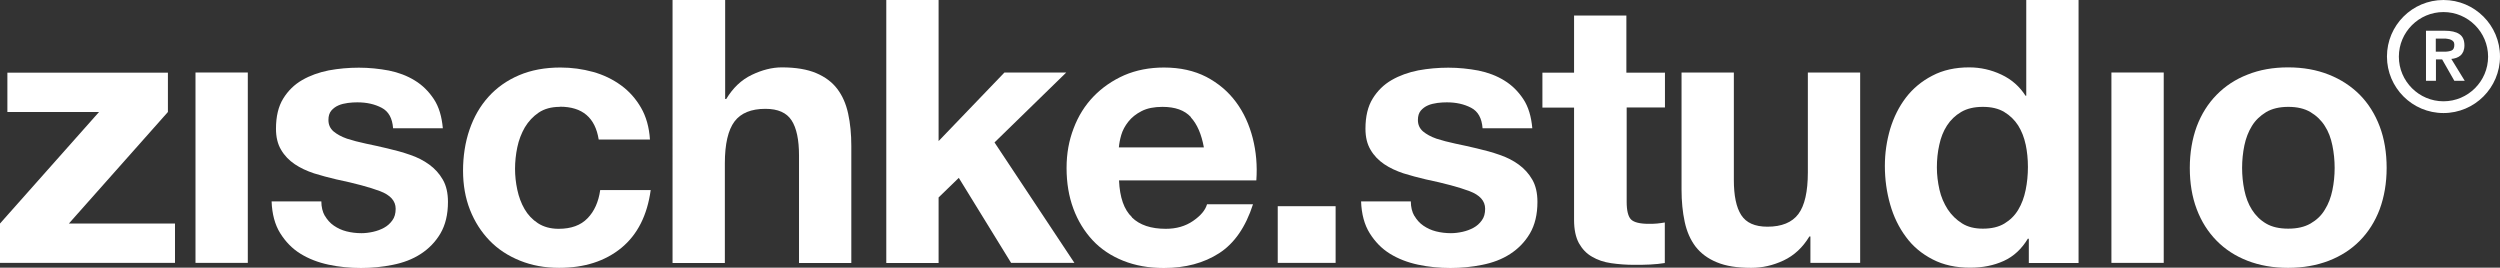 <?xml version="1.0" encoding="UTF-8"?>
<svg xmlns="http://www.w3.org/2000/svg" id="Ebene_2" data-name="Ebene 2" viewBox="0 0 165.86 17.76">
  <rect x="0" y="0" width="165.86" height="17.76" fill="#333333" stroke="none"/>
  <defs>
    <style>
      .cls-1 {
        fill: #fff;
        stroke-width: 0px;
      }
    </style>
  </defs>
  <g id="Ebene_1-2" data-name="Ebene 1">
    <g>
      <g>
        <path class="cls-1" d="M162.62,3.91c.12-.01.23-.03.34-.07.11-.04.2-.09.28-.16.08-.07.14-.16.19-.27.04-.11.07-.24.07-.39,0-.36-.11-.61-.34-.76-.22-.15-.55-.22-.96-.22h-1.25v3.32h.66v-1.42h.41l.81,1.42h.69l-.89-1.45ZM161.6,3.43v-.87h.56c.07,0,.15,0,.23.02.08.01.16.03.22.06.07.03.12.07.16.12.04.05.06.12.06.21,0,.2-.06.33-.18.38-.12.05-.28.08-.47.08h-.59Z"></path>
        <path class="cls-1" d="M162.11.8c1.63,0,2.96,1.33,2.96,2.96s-1.33,2.96-2.96,2.96-2.96-1.33-2.96-2.96,1.33-2.96,2.96-2.96M162.11,0c-2.07,0-3.75,1.68-3.75,3.75s1.68,3.75,3.75,3.75,3.75-1.68,3.75-3.75-1.68-3.75-3.75-3.75h0Z"></path>
      </g>
      <path class="cls-1" d="M6.57,7.43H.49v-2.61h10.65v2.61l-6.57,7.4h7.04v2.61H0v-2.61l6.57-7.4Z"></path>
      <path class="cls-1" d="M16.44,4.81v12.63h-3.47V4.81h3.47Z"></path>
      <path class="cls-1" d="M21.55,14.31c.16.27.35.49.6.66s.52.3.84.38.65.12.99.12c.24,0,.5-.03.77-.09.27-.06.51-.15.73-.27.22-.12.4-.28.55-.49.15-.2.22-.46.22-.77,0-.52-.35-.91-1.04-1.17s-1.66-.52-2.9-.78c-.51-.12-1-.25-1.48-.4-.48-.16-.91-.36-1.28-.61-.37-.25-.68-.57-.9-.95-.23-.38-.34-.85-.34-1.4,0-.82.16-1.48.48-2,.32-.52.74-.93,1.26-1.23.52-.3,1.11-.51,1.76-.64.65-.12,1.32-.18,2-.18s1.35.07,1.99.19c.64.13,1.22.35,1.72.66.51.31.92.72,1.26,1.23s.53,1.16.6,1.94h-3.3c-.05-.67-.3-1.12-.76-1.36-.46-.24-.99-.36-1.61-.36-.19,0-.41.01-.63.04s-.44.08-.62.16c-.19.08-.35.2-.48.35-.13.16-.19.36-.19.62,0,.31.11.56.34.76.23.19.52.35.89.48.37.12.79.23,1.26.33s.95.2,1.44.32c.51.12,1,.25,1.48.42.48.16.91.38,1.28.65.37.27.67.6.9,1s.34.89.34,1.48c0,.83-.17,1.53-.5,2.09-.33.56-.77,1.01-1.31,1.36s-1.15.58-1.85.72c-.69.14-1.4.21-2.11.21s-1.45-.07-2.15-.22-1.32-.39-1.87-.73c-.55-.34-.99-.8-1.34-1.36-.35-.56-.54-1.27-.57-2.11h3.3c0,.37.08.7.23.96Z"></path>
      <path class="cls-1" d="M37.13,7.09c-.55,0-1.02.13-1.39.38-.37.25-.68.58-.92.98-.23.4-.4.84-.5,1.32-.1.48-.15.96-.15,1.43s.05.92.15,1.39c.1.47.26.9.48,1.28.22.38.52.7.89.94.37.24.83.37,1.37.37.83,0,1.47-.23,1.92-.7.45-.46.73-1.09.84-1.87h3.35c-.23,1.68-.88,2.96-1.95,3.84-1.08.88-2.45,1.32-4.13,1.32-.94,0-1.81-.16-2.6-.48-.79-.32-1.46-.76-2.01-1.33-.55-.57-.99-1.25-1.3-2.04-.31-.79-.46-1.66-.46-2.6s.14-1.88.43-2.72.7-1.56,1.26-2.18c.55-.61,1.23-1.09,2.03-1.43.8-.34,1.71-.51,2.74-.51.75,0,1.47.1,2.16.29.69.19,1.31.49,1.86.89.55.4.99.9,1.33,1.49s.54,1.3.59,2.11h-3.4c-.23-1.45-1.08-2.18-2.57-2.18Z"></path>
      <path class="cls-1" d="M48.11,0v6.57h.07c.44-.73,1-1.27,1.69-1.6s1.35-.5,2-.5c.93,0,1.69.13,2.28.38s1.06.6,1.4,1.05.58.99.72,1.64c.14.64.21,1.36.21,2.14v7.77h-3.47v-7.13c0-1.04-.16-1.82-.49-2.33-.33-.51-.9-.77-1.74-.77-.94,0-1.63.28-2.05.84-.42.56-.64,1.49-.64,2.77v6.62h-3.47V0h3.47Z"></path>
      <path class="cls-1" d="M62.27,0v9.36l4.37-4.55h4.1l-4.76,4.64,5.3,7.99h-4.2l-3.47-5.64-1.34,1.3v4.35h-3.47V0h3.47Z"></path>
      <path class="cls-1" d="M75.09,14.42c.52.51,1.27.76,2.25.76.7,0,1.3-.17,1.81-.52s.82-.72.93-1.11h3.05c-.49,1.52-1.24,2.6-2.25,3.25-1.01.65-2.23.98-3.67.98-.99,0-1.89-.16-2.69-.48-.8-.32-1.48-.77-2.03-1.36-.55-.59-.98-1.29-1.28-2.1-.3-.81-.45-1.71-.45-2.69s.16-1.83.47-2.64c.31-.82.75-1.52,1.32-2.11.57-.59,1.25-1.06,2.04-1.41.79-.34,1.67-.51,2.63-.51,1.08,0,2.01.21,2.81.62.8.42,1.45.97,1.97,1.67s.88,1.5,1.11,2.39c.23.9.31,1.83.24,2.81h-9.11c.05,1.13.33,1.94.86,2.44ZM79.01,7.77c-.42-.46-1.05-.68-1.89-.68-.55,0-1.01.09-1.38.28s-.66.42-.88.7c-.22.28-.38.57-.47.88-.09.31-.14.59-.16.83h5.64c-.16-.88-.45-1.55-.87-2Z"></path>
      <path class="cls-1" d="M88.61,13.68v3.76h-3.84v-3.76h3.84Z"></path>
      <path class="cls-1" d="M93.83,14.31c.16.27.35.49.6.66s.52.3.84.38.65.12.99.12c.24,0,.5-.03.77-.09.27-.06.51-.15.73-.27.22-.12.4-.28.55-.49.15-.2.22-.46.22-.77,0-.52-.35-.91-1.04-1.17s-1.66-.52-2.9-.78c-.51-.12-1-.25-1.48-.4-.48-.16-.91-.36-1.28-.61-.37-.25-.68-.57-.9-.95-.23-.38-.34-.85-.34-1.4,0-.82.16-1.48.48-2,.32-.52.74-.93,1.26-1.23.52-.3,1.11-.51,1.76-.64.65-.12,1.32-.18,2-.18s1.35.07,1.99.19c.64.13,1.22.35,1.72.66.51.31.92.72,1.26,1.23s.53,1.16.6,1.94h-3.3c-.05-.67-.3-1.12-.76-1.36-.46-.24-.99-.36-1.61-.36-.19,0-.41.01-.63.04s-.44.08-.62.16c-.19.08-.35.2-.48.35-.13.16-.19.36-.19.62,0,.31.11.56.34.76.23.19.52.35.89.48.37.12.79.23,1.26.33s.95.2,1.44.32c.51.12,1,.25,1.48.42.48.16.91.38,1.28.65.37.27.67.6.9,1s.34.89.34,1.48c0,.83-.17,1.53-.5,2.09-.33.56-.77,1.01-1.31,1.36s-1.15.58-1.85.72c-.69.14-1.4.21-2.11.21s-1.45-.07-2.15-.22-1.32-.39-1.87-.73c-.55-.34-.99-.8-1.34-1.36-.35-.56-.54-1.27-.57-2.11h3.3c0,.37.08.7.23.96Z"></path>
      <path class="cls-1" d="M110.46,4.81v2.32h-2.54v6.26c0,.59.1.98.29,1.17s.59.29,1.17.29c.19,0,.38,0,.56-.02s.35-.04.51-.07v2.69c-.29.05-.62.08-.98.1s-.71.02-1.05.02c-.54,0-1.05-.04-1.53-.11-.48-.07-.9-.21-1.27-.43-.37-.21-.65-.51-.87-.9-.21-.39-.32-.9-.32-1.54v-7.45h-2.1v-2.32h2.1V1.03h3.47v3.79h2.54Z"></path>
      <path class="cls-1" d="M120.11,17.45v-1.76h-.07c-.44.73-1.01,1.26-1.71,1.59s-1.42.49-2.15.49c-.93,0-1.69-.12-2.28-.37-.59-.24-1.06-.59-1.41-1.04-.34-.45-.58-.99-.72-1.64s-.21-1.36-.21-2.14v-7.77h3.47v7.13c0,1.04.16,1.82.49,2.33s.9.77,1.74.77c.94,0,1.63-.28,2.05-.84.42-.56.63-1.49.63-2.77v-6.62h3.47v12.63h-3.3Z"></path>
      <path class="cls-1" d="M134.54,15.83c-.41.68-.94,1.18-1.6,1.48-.66.3-1.4.45-2.23.45-.94,0-1.78-.18-2.49-.55-.72-.37-1.31-.86-1.77-1.49-.47-.63-.82-1.35-1.05-2.16-.23-.81-.35-1.66-.35-2.54s.12-1.66.35-2.46c.24-.79.59-1.49,1.05-2.09.46-.6,1.05-1.09,1.75-1.45.7-.37,1.52-.55,2.44-.55.75,0,1.46.16,2.14.48.68.32,1.21.79,1.6,1.4h.05V0h3.47v17.45h-3.3v-1.61h-.05ZM134.39,9.59c-.1-.48-.27-.9-.5-1.27-.24-.37-.54-.66-.92-.89-.38-.23-.85-.34-1.42-.34s-1.05.11-1.44.34c-.39.23-.7.53-.94.9-.24.37-.41.8-.51,1.28-.11.48-.16.98-.16,1.5,0,.49.06.98.17,1.47.11.49.3.92.55,1.31.25.38.57.69.95.93.38.24.84.35,1.38.35.57,0,1.05-.11,1.43-.34.38-.23.69-.53.92-.92.23-.38.39-.82.49-1.31.1-.49.15-.99.15-1.52s-.05-1.02-.15-1.5Z"></path>
      <path class="cls-1" d="M143.55,4.81v12.63h-3.47V4.81h3.47Z"></path>
      <path class="cls-1" d="M145.74,8.39c.31-.82.75-1.52,1.32-2.1.57-.58,1.25-1.03,2.05-1.34.8-.32,1.69-.48,2.69-.48s1.89.16,2.7.48c.81.32,1.49.77,2.06,1.34.57.58,1.01,1.28,1.32,2.1.31.82.46,1.74.46,2.75s-.16,1.92-.46,2.74c-.31.82-.75,1.51-1.32,2.09-.57.58-1.26,1.02-2.06,1.33-.81.31-1.71.47-2.7.47s-1.89-.16-2.69-.47c-.8-.31-1.48-.75-2.05-1.33-.57-.58-1.01-1.27-1.32-2.09-.31-.82-.46-1.73-.46-2.74s.16-1.93.46-2.75ZM148.9,12.62c.1.48.26.91.5,1.29.24.38.55.69.94.92.39.23.88.34,1.47.34s1.08-.11,1.48-.34c.4-.23.72-.53.95-.92.24-.38.4-.81.5-1.29.1-.48.15-.97.15-1.48s-.05-1-.15-1.49c-.1-.49-.26-.92-.5-1.29-.23-.37-.55-.68-.95-.92s-.89-.35-1.48-.35-1.08.12-1.47.35c-.39.24-.71.54-.94.92-.23.37-.4.81-.5,1.29-.1.49-.15.99-.15,1.49s.05,1,.15,1.48Z"></path>
    </g>
  </g>
</svg>
